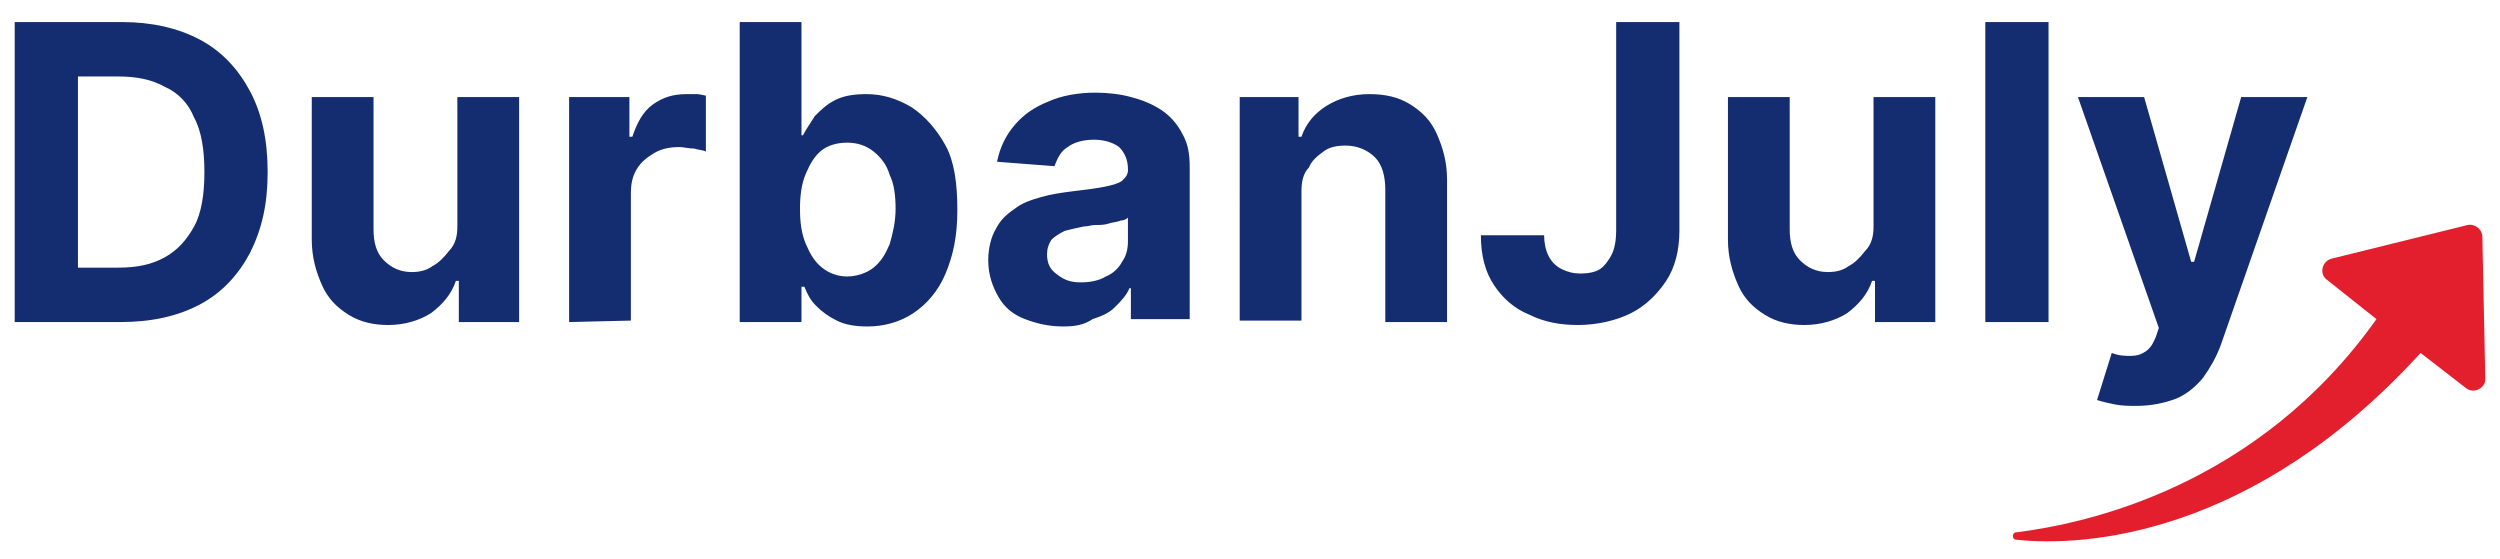 <?xml version="1.0" encoding="utf-8"?>
<!-- Generator: Adobe Illustrator 26.5.0, SVG Export Plug-In . SVG Version: 6.00 Build 0)  -->
<svg version="1.1" id="Layer_1" xmlns="http://www.w3.org/2000/svg" xmlns:xlink="http://www.w3.org/1999/xlink" x="0px" y="0px"
	 width="170px" height="38px" viewBox="0 0 170 38" style="enable-background:new 0 0 170 38;" xml:space="preserve">
<style type="text/css">
	.st0{fill:#142D71;}
	.st1{fill:#E31E2D;}
</style>
<g>
	<path class="st0" d="M8.2,21.9H1V1.5h7.3c2,0,3.8,0.4,5.3,1.2s2.6,2,3.4,3.5s1.2,3.3,1.2,5.5s-0.4,3.9-1.2,5.5
		c-0.8,1.5-1.9,2.7-3.4,3.5S10.3,21.9,8.2,21.9z M5.3,18.2H8c1.3,0,2.3-0.2,3.2-0.7s1.5-1.2,2-2.1s0.7-2.2,0.7-3.7S13.7,8.9,13.2,8
		c-0.4-1-1.1-1.7-2-2.1C10.3,5.4,9.3,5.2,8,5.2H5.3V18.2L5.3,18.2z M31.1,15.4V6.6h4.2v15.3h-4.1v-2.8H31c-0.3,0.9-0.9,1.6-1.7,2.2
		c-0.8,0.5-1.8,0.8-2.9,0.8c-1,0-1.9-0.2-2.7-0.7c-0.8-0.5-1.4-1.1-1.8-2s-0.7-1.9-0.7-3.1V6.6h4.2v9c0,0.9,0.2,1.6,0.7,2.1
		s1.1,0.8,1.9,0.8c0.5,0,1-0.1,1.4-0.4c0.4-0.2,0.8-0.6,1.1-1C31,16.6,31.1,16,31.1,15.4L31.1,15.4z M38.7,21.9V6.6h4.1v2.7H43
		c0.3-0.9,0.7-1.7,1.4-2.2s1.4-0.7,2.3-0.7c0.2,0,0.4,0,0.7,0c0.2,0,0.5,0.1,0.6,0.1v3.8c-0.2-0.1-0.5-0.1-0.8-0.2
		c-0.4,0-0.7-0.1-1-0.1c-0.6,0-1.2,0.1-1.7,0.4c-0.5,0.3-0.9,0.6-1.2,1.1s-0.4,1-0.4,1.7v8.6L38.7,21.9L38.7,21.9z M50.3,21.9V1.5
		h4.2v7.7h0.1c0.2-0.4,0.5-0.8,0.8-1.3c0.4-0.4,0.8-0.8,1.4-1.1c0.6-0.3,1.3-0.4,2.1-0.4C60,6.4,61,6.7,62,7.3
		c0.9,0.6,1.7,1.5,2.3,2.6s0.8,2.6,0.8,4.4s-0.3,3.1-0.8,4.3c-0.5,1.2-1.3,2.1-2.2,2.7s-2,0.9-3.1,0.9c-0.8,0-1.5-0.1-2.1-0.4
		s-1-0.6-1.4-1s-0.6-0.8-0.8-1.3h-0.2v2.4H50.3L50.3,21.9z M54.4,14.2c0,0.9,0.1,1.7,0.4,2.4c0.3,0.7,0.6,1.2,1.1,1.6
		s1.1,0.6,1.7,0.6s1.3-0.2,1.8-0.6s0.8-0.9,1.1-1.6c0.2-0.7,0.4-1.5,0.4-2.4s-0.1-1.7-0.4-2.3c-0.2-0.7-0.6-1.2-1.1-1.6
		s-1.1-0.6-1.8-0.6s-1.3,0.2-1.7,0.5c-0.5,0.4-0.8,0.9-1.1,1.6S54.4,13.3,54.4,14.2L54.4,14.2z M72.3,22.2c-1,0-1.8-0.2-2.6-0.5
		c-0.8-0.3-1.4-0.8-1.8-1.5s-0.7-1.5-0.7-2.5c0-0.8,0.2-1.6,0.5-2.1c0.3-0.6,0.7-1,1.3-1.4c0.5-0.4,1.1-0.6,1.8-0.8
		c0.7-0.2,1.4-0.3,2.2-0.4c0.9-0.1,1.6-0.2,2.1-0.3s0.9-0.2,1.2-0.4c0.2-0.2,0.4-0.4,0.4-0.7v-0.1c0-0.6-0.2-1.1-0.6-1.5
		c-0.4-0.3-1-0.5-1.7-0.5c-0.8,0-1.4,0.2-1.8,0.5c-0.5,0.3-0.7,0.8-0.9,1.3L67.8,11c0.2-1,0.6-1.8,1.2-2.5s1.3-1.2,2.3-1.6
		c0.9-0.4,2-0.6,3.2-0.6c0.8,0,1.7,0.1,2.4,0.3c0.8,0.2,1.5,0.5,2.1,0.9s1.1,1,1.4,1.6c0.4,0.7,0.5,1.4,0.5,2.3v10.3h-4v-2.1h-0.1
		c-0.2,0.5-0.6,0.9-1,1.3s-0.9,0.6-1.5,0.8C73.7,22.1,73.1,22.2,72.3,22.2L72.3,22.2z M73.5,19.2c0.6,0,1.2-0.1,1.7-0.4
		c0.5-0.2,0.9-0.6,1.1-1c0.3-0.4,0.4-0.9,0.4-1.4v-1.6c-0.1,0.1-0.3,0.2-0.5,0.2c-0.2,0.1-0.5,0.1-0.8,0.2c-0.3,0.1-0.6,0.1-0.9,0.1
		s-0.5,0.1-0.8,0.1c-0.5,0.1-0.9,0.2-1.3,0.3c-0.4,0.2-0.7,0.4-0.9,0.6c-0.2,0.3-0.3,0.6-0.3,1c0,0.6,0.2,1,0.6,1.3
		C72.4,19.1,72.9,19.2,73.5,19.2L73.5,19.2z M88.5,13v8.8h-4.2V6.6h4v2.7h0.2c0.3-0.9,0.9-1.6,1.7-2.1C91,6.7,92,6.4,93.1,6.4
		s2,0.2,2.8,0.7s1.4,1.1,1.8,2c0.4,0.9,0.7,1.9,0.7,3.1v9.7h-4.2v-9c0-0.9-0.2-1.7-0.7-2.2s-1.2-0.8-2-0.8c-0.6,0-1.1,0.1-1.5,0.4
		s-0.8,0.6-1,1.1C88.6,11.8,88.5,12.4,88.5,13L88.5,13z M109.9,1.5h4.3v14.2c0,1.3-0.3,2.5-0.9,3.4s-1.4,1.7-2.4,2.2
		s-2.3,0.8-3.6,0.8c-1.2,0-2.3-0.2-3.3-0.7c-1-0.4-1.8-1.1-2.4-2s-0.9-2-0.9-3.4h4.3c0,0.5,0.1,1,0.3,1.4c0.2,0.4,0.5,0.7,0.9,0.9
		s0.8,0.3,1.3,0.3s1-0.1,1.3-0.3s0.6-0.6,0.8-1c0.2-0.4,0.3-1,0.3-1.6L109.9,1.5L109.9,1.5z M127.4,15.4V6.6h4.2v15.3h-4.1v-2.8
		h-0.2c-0.3,0.9-0.9,1.6-1.7,2.2c-0.8,0.5-1.8,0.8-2.9,0.8c-1,0-1.9-0.2-2.7-0.7c-0.8-0.5-1.4-1.1-1.8-2s-0.7-1.9-0.7-3.1V6.6h4.2v9
		c0,0.9,0.2,1.6,0.7,2.1s1.1,0.8,1.9,0.8c0.5,0,1-0.1,1.4-0.4c0.4-0.2,0.8-0.6,1.1-1C127.3,16.6,127.4,16,127.4,15.4L127.4,15.4z
		 M139.3,1.5v20.4H135V1.5H139.3z M145.3,27.6c-0.5,0-1,0-1.5-0.1s-0.9-0.2-1.2-0.3l1-3.2c0.5,0.2,0.9,0.2,1.3,0.2
		c0.4,0,0.7-0.1,1-0.3c0.3-0.2,0.5-0.5,0.7-1l0.2-0.6l-5.5-15.7h4.5l3.2,11.2h0.2l3.2-11.2h4.5L151,23.5c-0.3,0.8-0.7,1.5-1.2,2.2
		c-0.5,0.6-1.1,1.1-1.8,1.4C147.2,27.4,146.3,27.6,145.3,27.6L145.3,27.6z"/>
	<path class="st1" d="M168.8,16.1c0-0.5-0.5-0.9-1-0.8l-9.3,2.3c-0.6,0.2-0.8,1-0.3,1.4l3.4,2.7c-8.1,11.4-19.7,13.9-24.5,14.5
		c-0.3,0-0.3,0.5,0,0.5c4.6,0.5,16.1-0.2,27.5-12.7l3.1,2.4c0.5,0.4,1.3,0,1.3-0.6L168.8,16.1L168.8,16.1L168.8,16.1z"/>
</g>
</svg>
